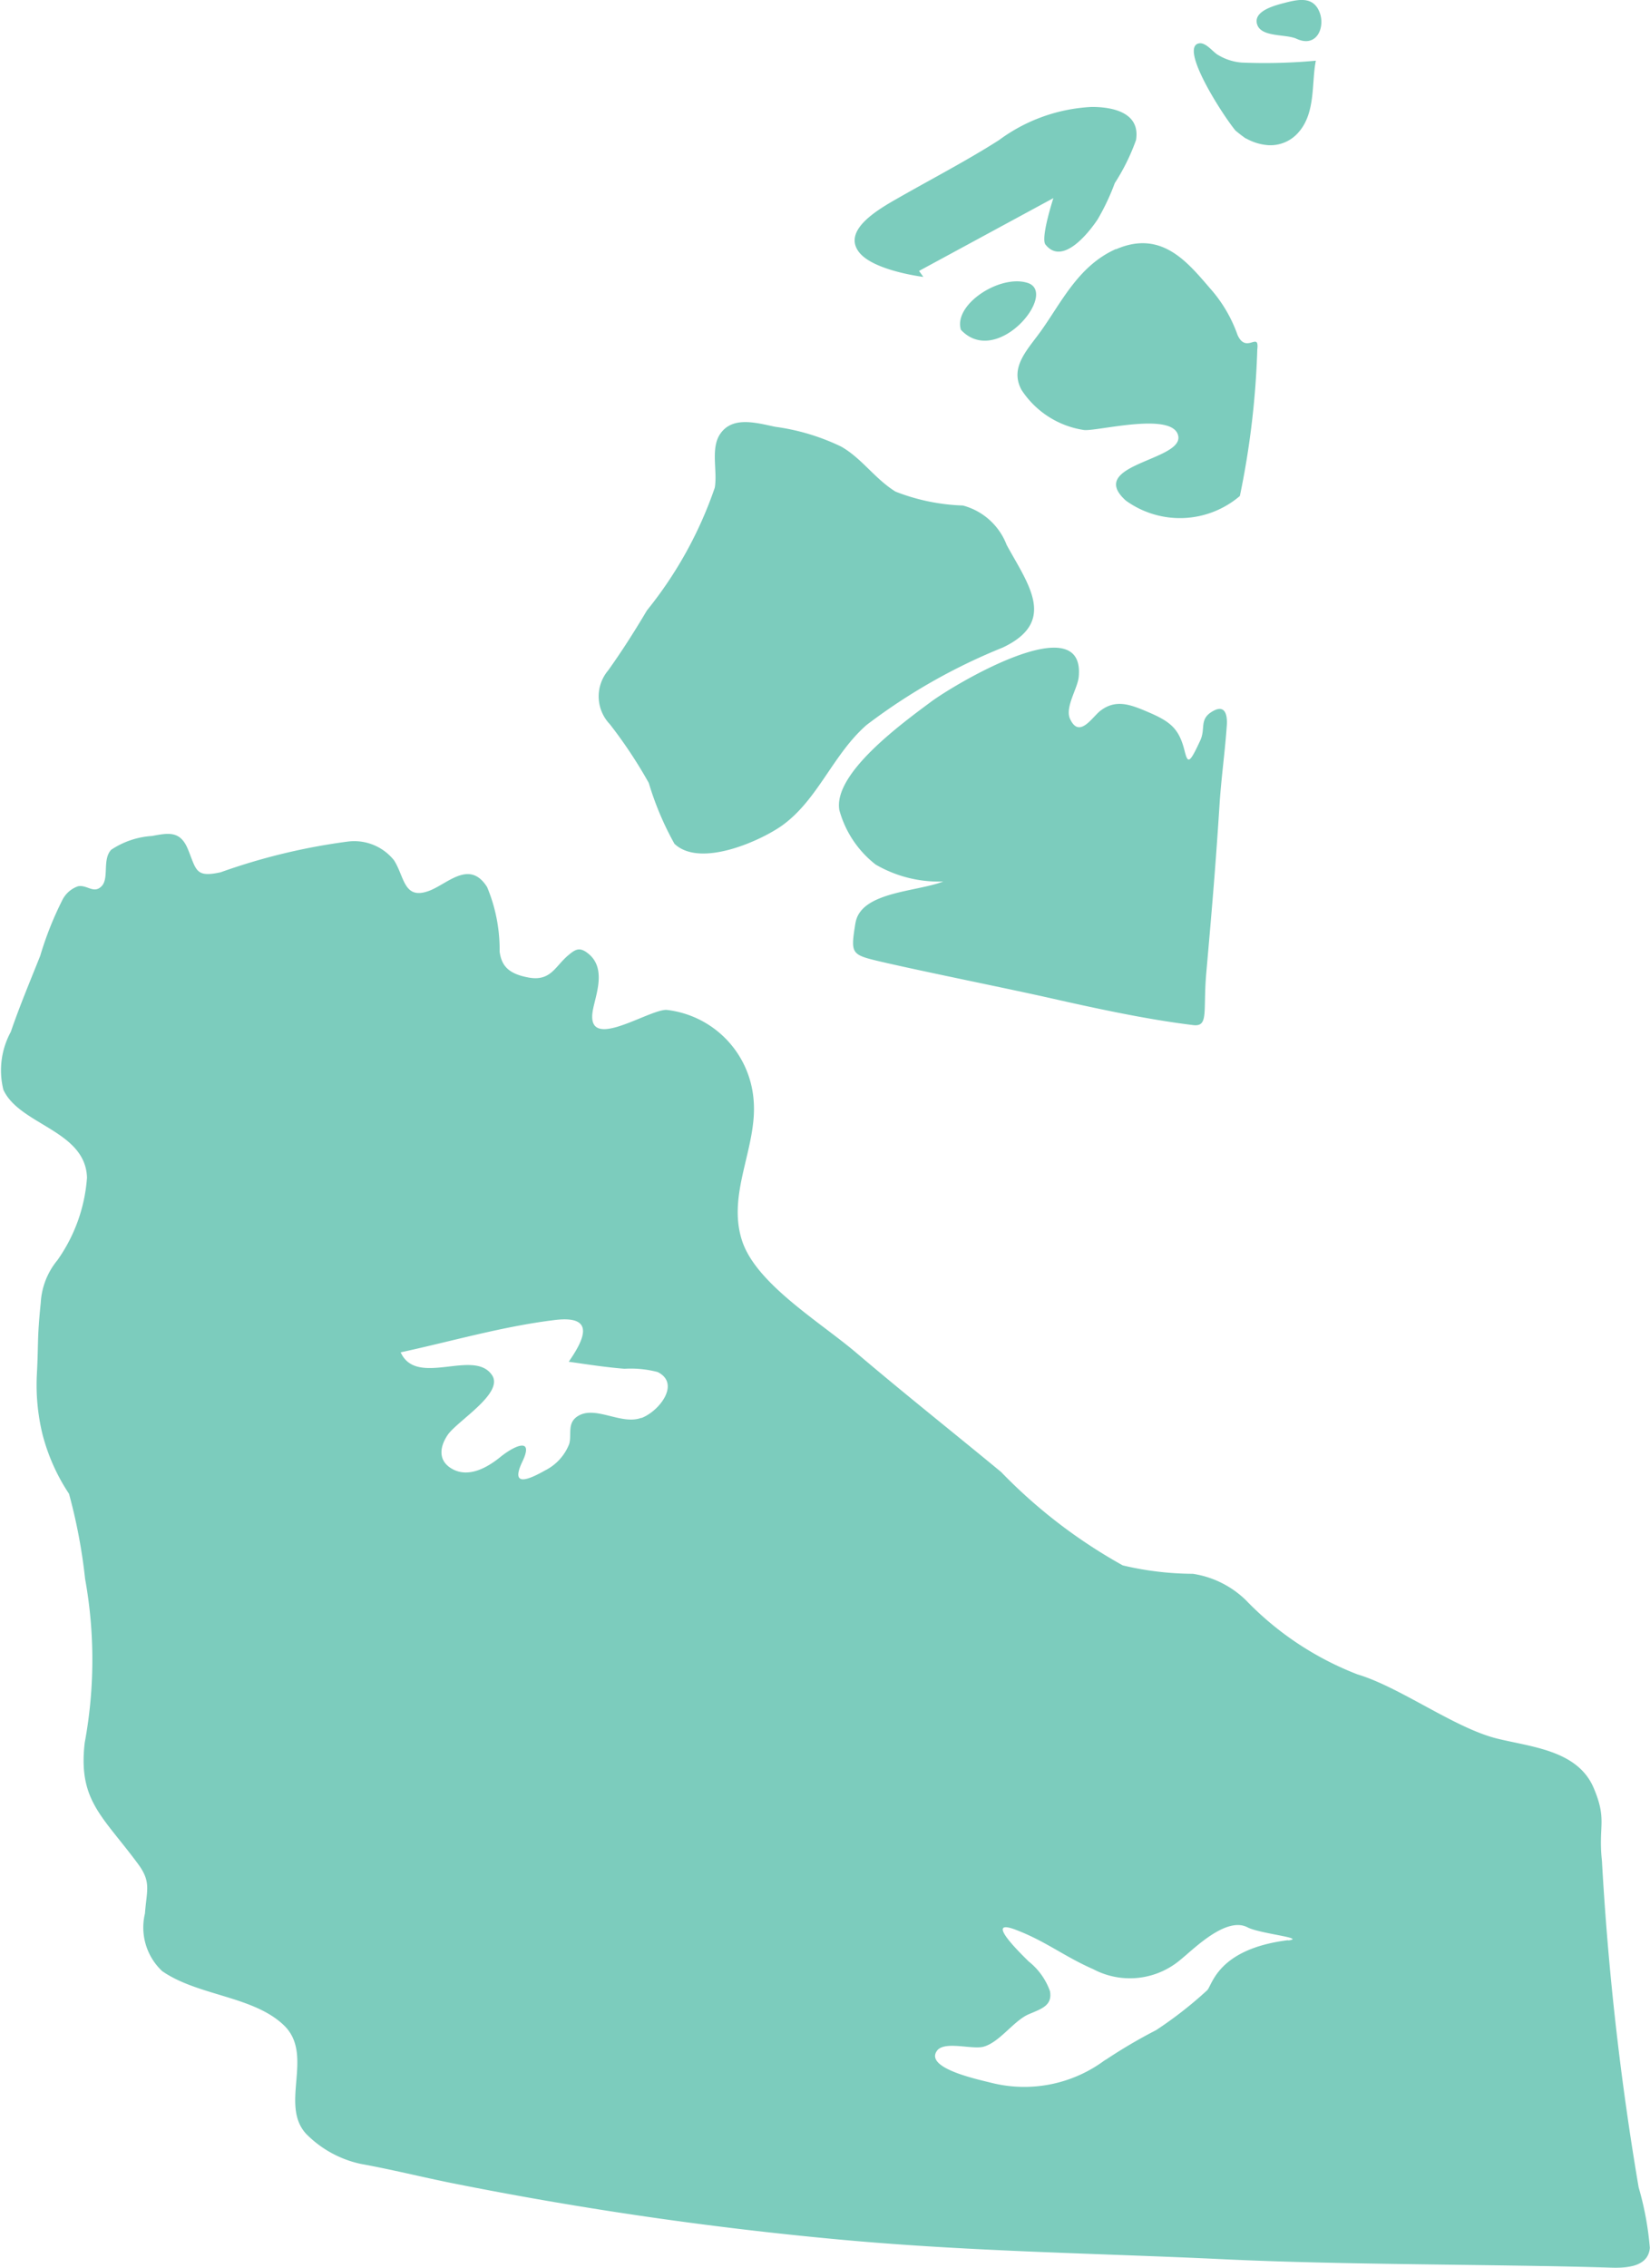 <svg xmlns="http://www.w3.org/2000/svg" width="29.835" height="40.989" viewBox="0 0 29.835 40.989"><path d="M309.359-171.35c.368.17.522-.211.416-.48-.112-.285-.369-.237-.62-.172-.182.047-.581.146-.51.388S309.163-171.44,309.359-171.35Zm-3.265,3.8c-.678.3-.984.961-1.356,1.481-.241.338-.573.654-.353,1.064a1.637,1.637,0,0,0,1.135.727c.25.022,1.615-.339,1.7.108s-1.674.511-.949,1.166a1.669,1.669,0,0,0,2.063-.082,15.238,15.238,0,0,0,.315-2.644c.04-.348-.2.089-.358-.269a2.527,2.527,0,0,0-.461-.8C307.422-167.266,306.944-167.917,306.094-167.545Zm2.35-2a.954.954,0,0,0,.353.118.668.668,0,0,0,.593-.222c.321-.357.236-.9.318-1.3a10.044,10.044,0,0,1-1.339.034.973.973,0,0,1-.435-.141c-.087-.05-.217-.231-.341-.206-.355.071.417,1.278.66,1.574A2.349,2.349,0,0,0,308.444-169.546Zm-7.061,14.181c-.088.554-.083.571.429.693.861.2,2.294.485,3.114.67,1.137.258,1.887.4,2.56.483.291.037.179-.243.241-.946.114-1.284.171-1.979.24-3.046.031-.484.1-.961.132-1.442.007-.13-.012-.371-.244-.245-.267.145-.133.313-.238.537-.2.432-.225.416-.286.171-.1-.391-.257-.516-.655-.686-.313-.134-.579-.239-.859-.028-.153.115-.384.515-.552.154-.1-.207.134-.549.155-.76.127-1.284-2.237.127-2.667.445-.538.4-1.775,1.3-1.661,1.96a1.871,1.871,0,0,0,.657.985,2.272,2.272,0,0,0,1.222.306C302.484-155.928,301.474-155.936,301.383-155.364Zm14.16,22.844a52.743,52.743,0,0,1-.662-5.891c-.07-.642.1-.731-.15-1.32-.292-.682-1.128-.737-1.75-.892-.767-.191-1.75-.929-2.52-1.159a5.6,5.6,0,0,1-2.019-1.342,1.748,1.748,0,0,0-.958-.476,5.6,5.6,0,0,1-1.267-.152,9.418,9.418,0,0,1-2.2-1.688c-.847-.7-1.748-1.414-2.618-2.154-.649-.552-1.787-1.233-2.057-2-.3-.86.272-1.708.2-2.564a1.778,1.778,0,0,0-1.578-1.635c-.345,0-1.484.79-1.326-.01.053-.272.241-.735-.078-1-.168-.142-.249-.08-.386.037-.228.2-.31.464-.71.387-.353-.067-.481-.209-.515-.468a2.924,2.924,0,0,0-.226-1.165c-.318-.505-.714-.058-1.048.067-.461.172-.443-.25-.635-.551a.92.92,0,0,0-.835-.339,11.116,11.116,0,0,0-2.3.555c-.456.1-.437-.036-.591-.414-.137-.335-.342-.3-.65-.242a1.5,1.5,0,0,0-.738.249c-.166.175-.033.517-.175.66s-.261-.032-.425,0a.5.5,0,0,0-.29.262,6.029,6.029,0,0,0-.393.993c-.18.452-.371.905-.533,1.377a1.454,1.454,0,0,0-.134,1.046c.293.638,1.487.734,1.512,1.589a2.943,2.943,0,0,1-.536,1.493,1.321,1.321,0,0,0-.3.766c-.068.663-.039.707-.071,1.307a3.776,3.776,0,0,0,.1,1.063,3.531,3.531,0,0,0,.482,1.085,9.88,9.88,0,0,1,.291,1.539,8.209,8.209,0,0,1-.007,2.959c-.122,1.046.321,1.323.961,2.188.246.332.16.47.128.9a1.081,1.081,0,0,0,.312,1.042c.649.449,1.646.447,2.2.978s-.082,1.431.4,1.96a1.967,1.967,0,0,0,.992.546c.554.1,1.1.237,1.647.347a67.126,67.126,0,0,0,7.073,1.026c2.37.215,4.647.243,6.857.349,2.231.107,4.843.087,7.03.153.268.008.672-.009.7-.358A5.537,5.537,0,0,0,315.543-132.521Zm-18.03-13.9c-.369.141-.845-.242-1.165-.02-.18.125-.092.328-.141.494a.9.9,0,0,1-.439.479c-.332.188-.622.288-.407-.162s-.143-.289-.4-.081c-.226.183-.572.388-.877.21-.259-.151-.213-.406-.074-.61.173-.254,1.026-.755.8-1.083-.328-.482-1.362.229-1.65-.41.923-.2,1.843-.469,2.786-.584.758-.093.52.368.253.754.334.048.67.1,1.007.127a1.918,1.918,0,0,1,.6.059C298.224-147.046,297.84-146.545,297.512-146.42Zm11.694,9.442c-1.288.159-1.373.825-1.466.907a7.209,7.209,0,0,1-.923.72,9.191,9.191,0,0,0-.935.552l.048-.039.016-.013-.011.009a2.44,2.44,0,0,1-2.1.441c-.242-.061-1.2-.262-.981-.575.131-.19.637-.019.846-.077.29-.081.546-.47.813-.585.232-.1.432-.156.387-.417a1.2,1.2,0,0,0-.386-.539c-.125-.125-.828-.8-.231-.571.545.208.87.48,1.4.712a1.416,1.416,0,0,0,1.585-.179c.221-.176.81-.778,1.2-.58C308.684-137.1,309.552-137.021,309.207-136.978ZM297.646-157.9a5.466,5.466,0,0,0,.464,1.1c.473.449,1.594-.072,1.959-.339.641-.468.909-1.278,1.515-1.808a10.631,10.631,0,0,1,2.463-1.4c.993-.47.456-1.146.07-1.855a1.168,1.168,0,0,0-.791-.712,3.662,3.662,0,0,1-1.218-.251c-.375-.232-.607-.6-.983-.814a3.956,3.956,0,0,0-1.193-.358c-.345-.072-.779-.2-1,.137-.171.264-.04.667-.093.965a7.277,7.277,0,0,1-1.226,2.217c-.222.374-.448.73-.7,1.083a.728.728,0,0,0,.029.974A8.438,8.438,0,0,1,297.646-157.9Zm4.964-9.147-.065-.09h0l-.012-.017,2.429-1.316s-.235.722-.143.839c.306.389.78-.209.943-.454a4.093,4.093,0,0,0,.31-.656,3.76,3.76,0,0,0,.384-.777c.077-.462-.349-.6-.8-.6a3.065,3.065,0,0,0-1.678.6c-.577.368-1.205.694-1.822,1.046-.334.191-1.019.573-.709.978C301.706-167.157,302.61-167.046,302.61-167.046Zm1.885.109c-.5-.159-1.345.392-1.205.848C303.942-165.393,305.061-166.759,304.495-166.938Z" transform="translate(-285.915 172.051)" fill="#7cccbd"/></svg>